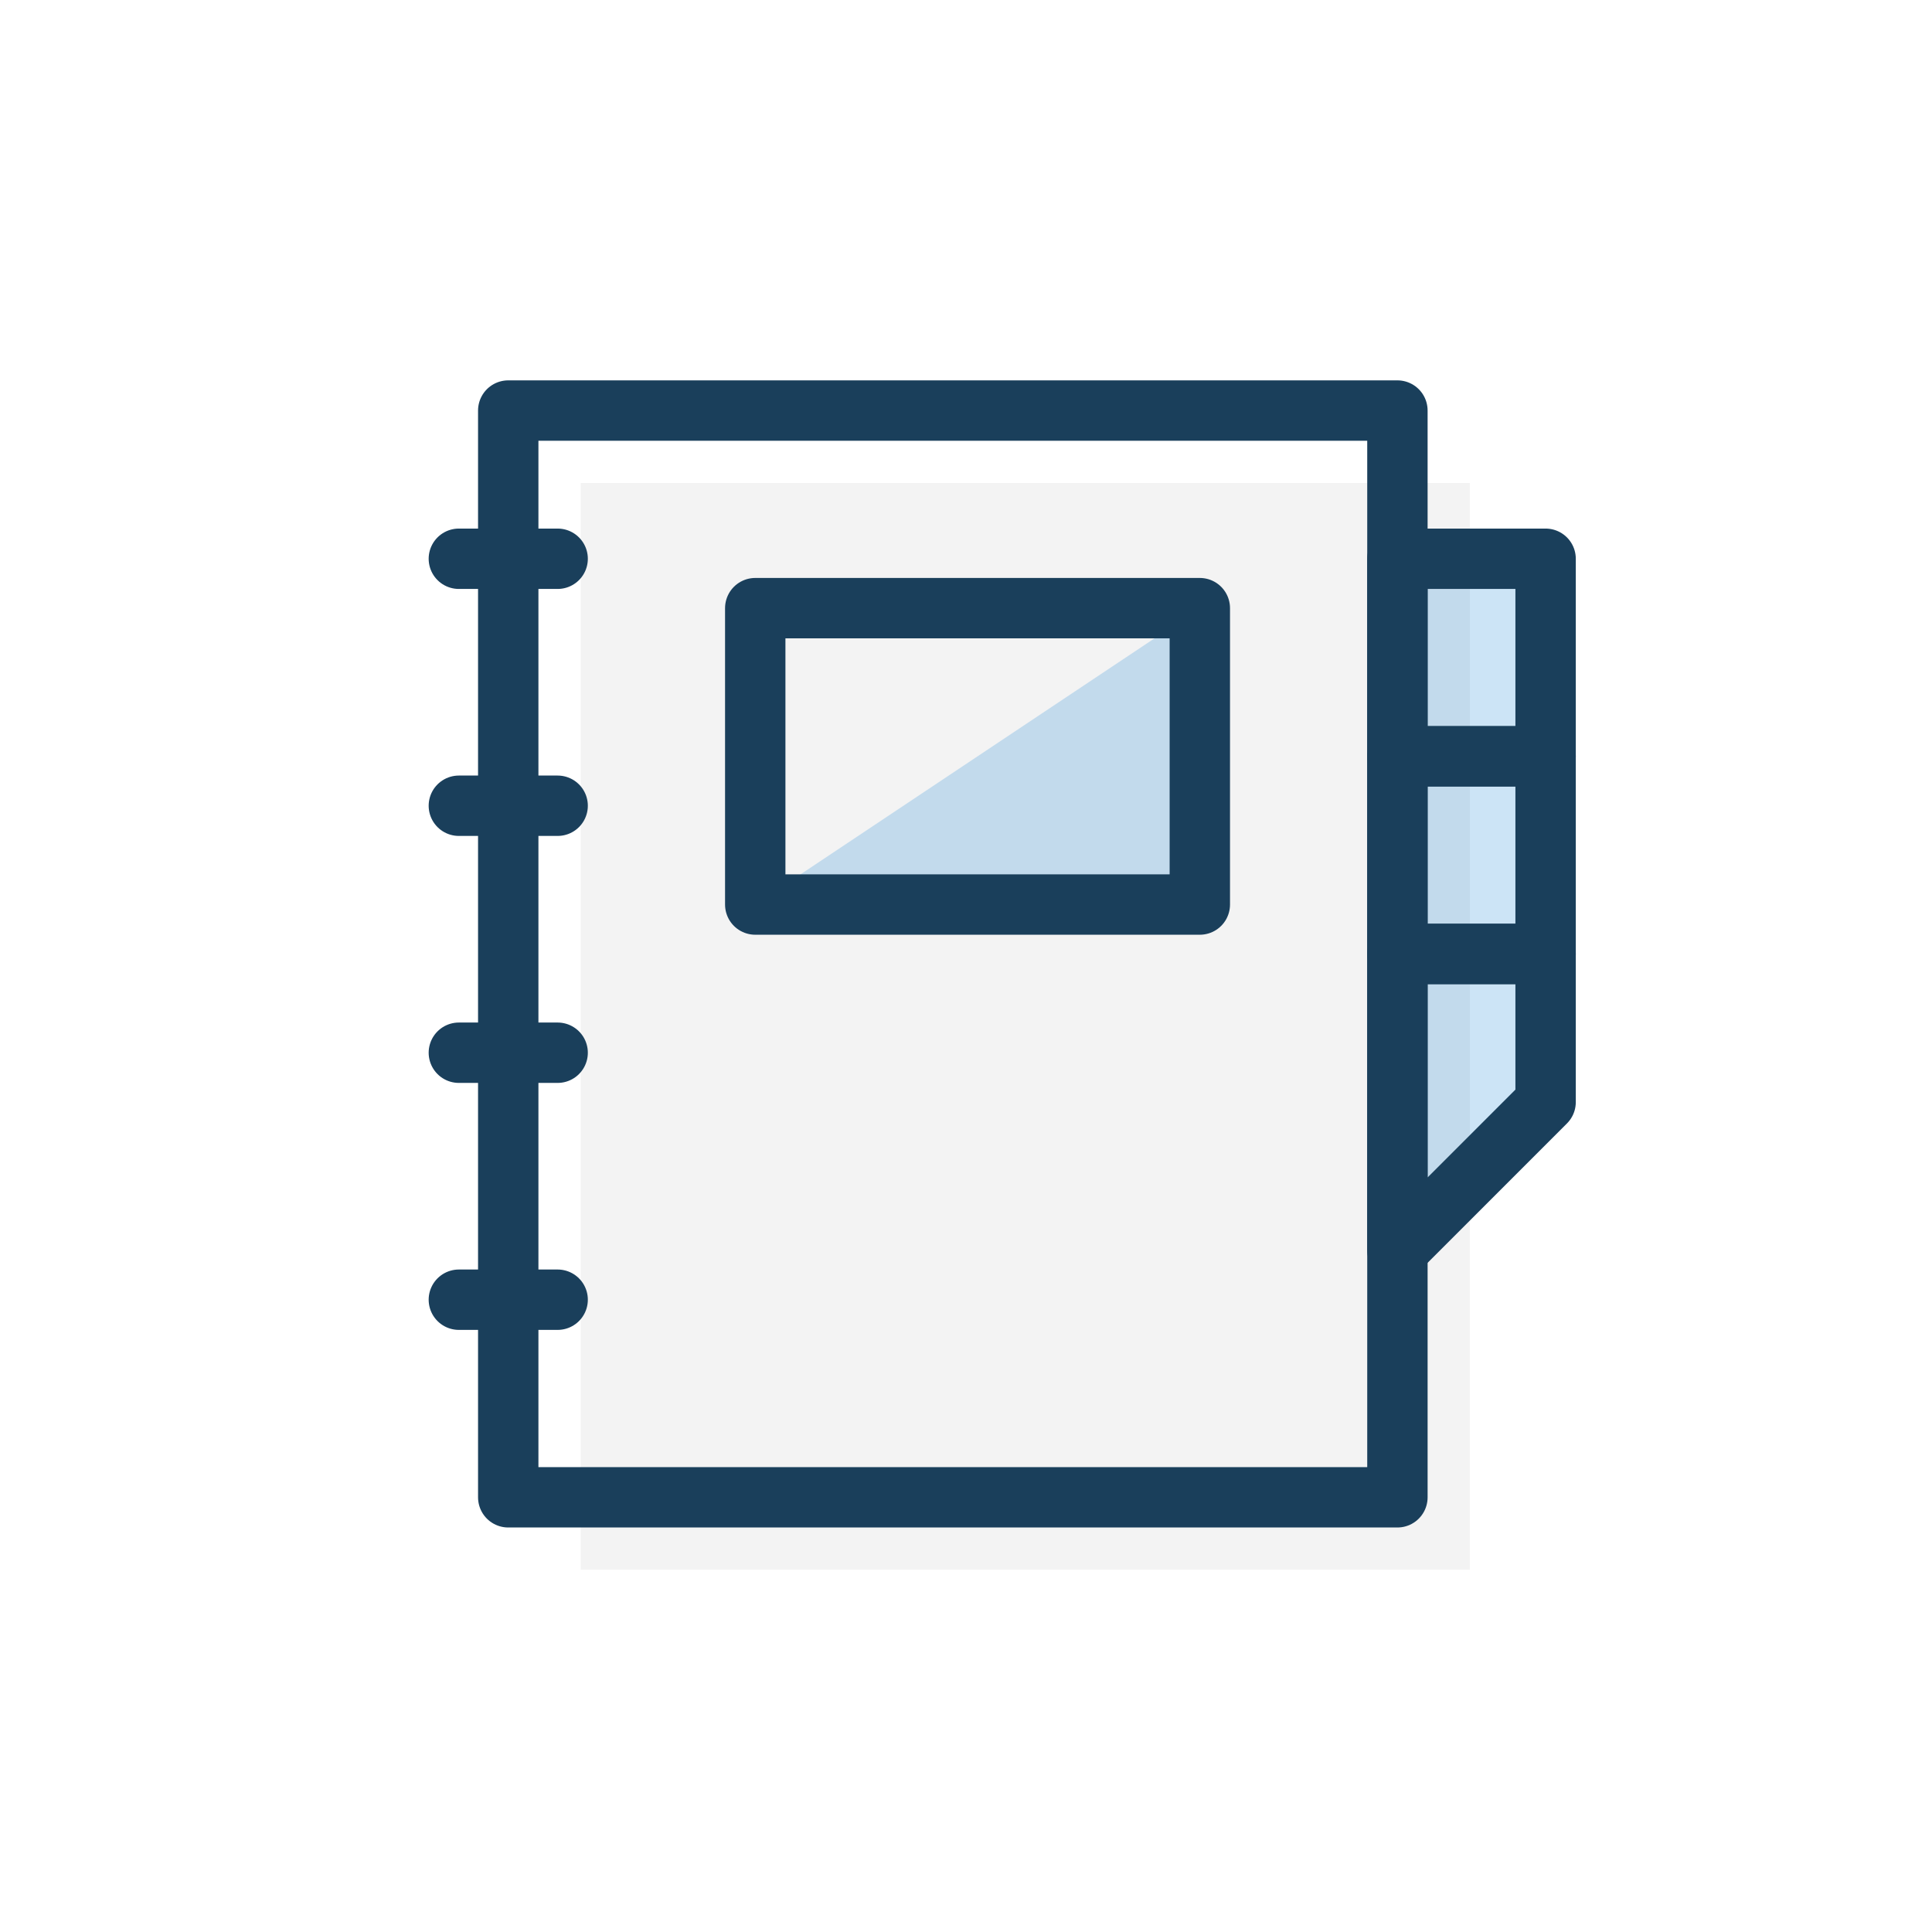 <svg width="80" height="80" viewBox="0 0 80 80" fill="none" xmlns="http://www.w3.org/2000/svg">
<path d="M60.864 20H24.045V65H60.864V20Z" fill="black" fill-opacity="0.05"/>
<path d="M49.681 25.182V37.454H31.273L49.681 25.182Z" fill="#0279D4" fill-opacity="0.2"/>
<path d="M64 23.136H57.863V31.318H64V23.136Z" fill="#0279D4" fill-opacity="0.2"/>
<path d="M64 31.318H57.863V39.5H64V31.318Z" fill="#0279D4" fill-opacity="0.2"/>
<path d="M64 45.636L57.863 51.773V39.5H64V45.636Z" fill="#0279D4" fill-opacity="0.2"/>
<path d="M57.864 17H21.045V62H57.864V17Z" stroke="#1A3F5B" stroke-width="2.5" stroke-linecap="round" stroke-linejoin="round"/>
<path d="M19 23.137H23.091" stroke="#1A3F5B" stroke-width="2.5" stroke-linecap="round" stroke-linejoin="round"/>
<path d="M19 33.364H23.091" stroke="#1A3F5B" stroke-width="2.5" stroke-linecap="round" stroke-linejoin="round"/>
<path d="M19 43.591H23.091" stroke="#1A3F5B" stroke-width="2.5" stroke-linecap="round" stroke-linejoin="round"/>
<path d="M19 53.818H23.091" stroke="#1A3F5B" stroke-width="2.5" stroke-linecap="round" stroke-linejoin="round"/>
<path d="M64 23.137H57.864V31.318H64V23.137Z" stroke="#1A3F5B" stroke-width="2.5" stroke-linecap="round" stroke-linejoin="round"/>
<path d="M64 31.318H57.864V39.5H64V31.318Z" stroke="#1A3F5B" stroke-width="2.5" stroke-linecap="round" stroke-linejoin="round"/>
<path d="M64 45.636L57.864 51.773V39.5H64V45.636Z" stroke="#1A3F5B" stroke-width="2.5" stroke-linecap="round" stroke-linejoin="round"/>
<path d="M49.682 25.182H31.273V37.455H49.682V25.182Z" stroke="#1A3F5B" stroke-width="2.5" stroke-linecap="round" stroke-linejoin="round"/>
</svg>
